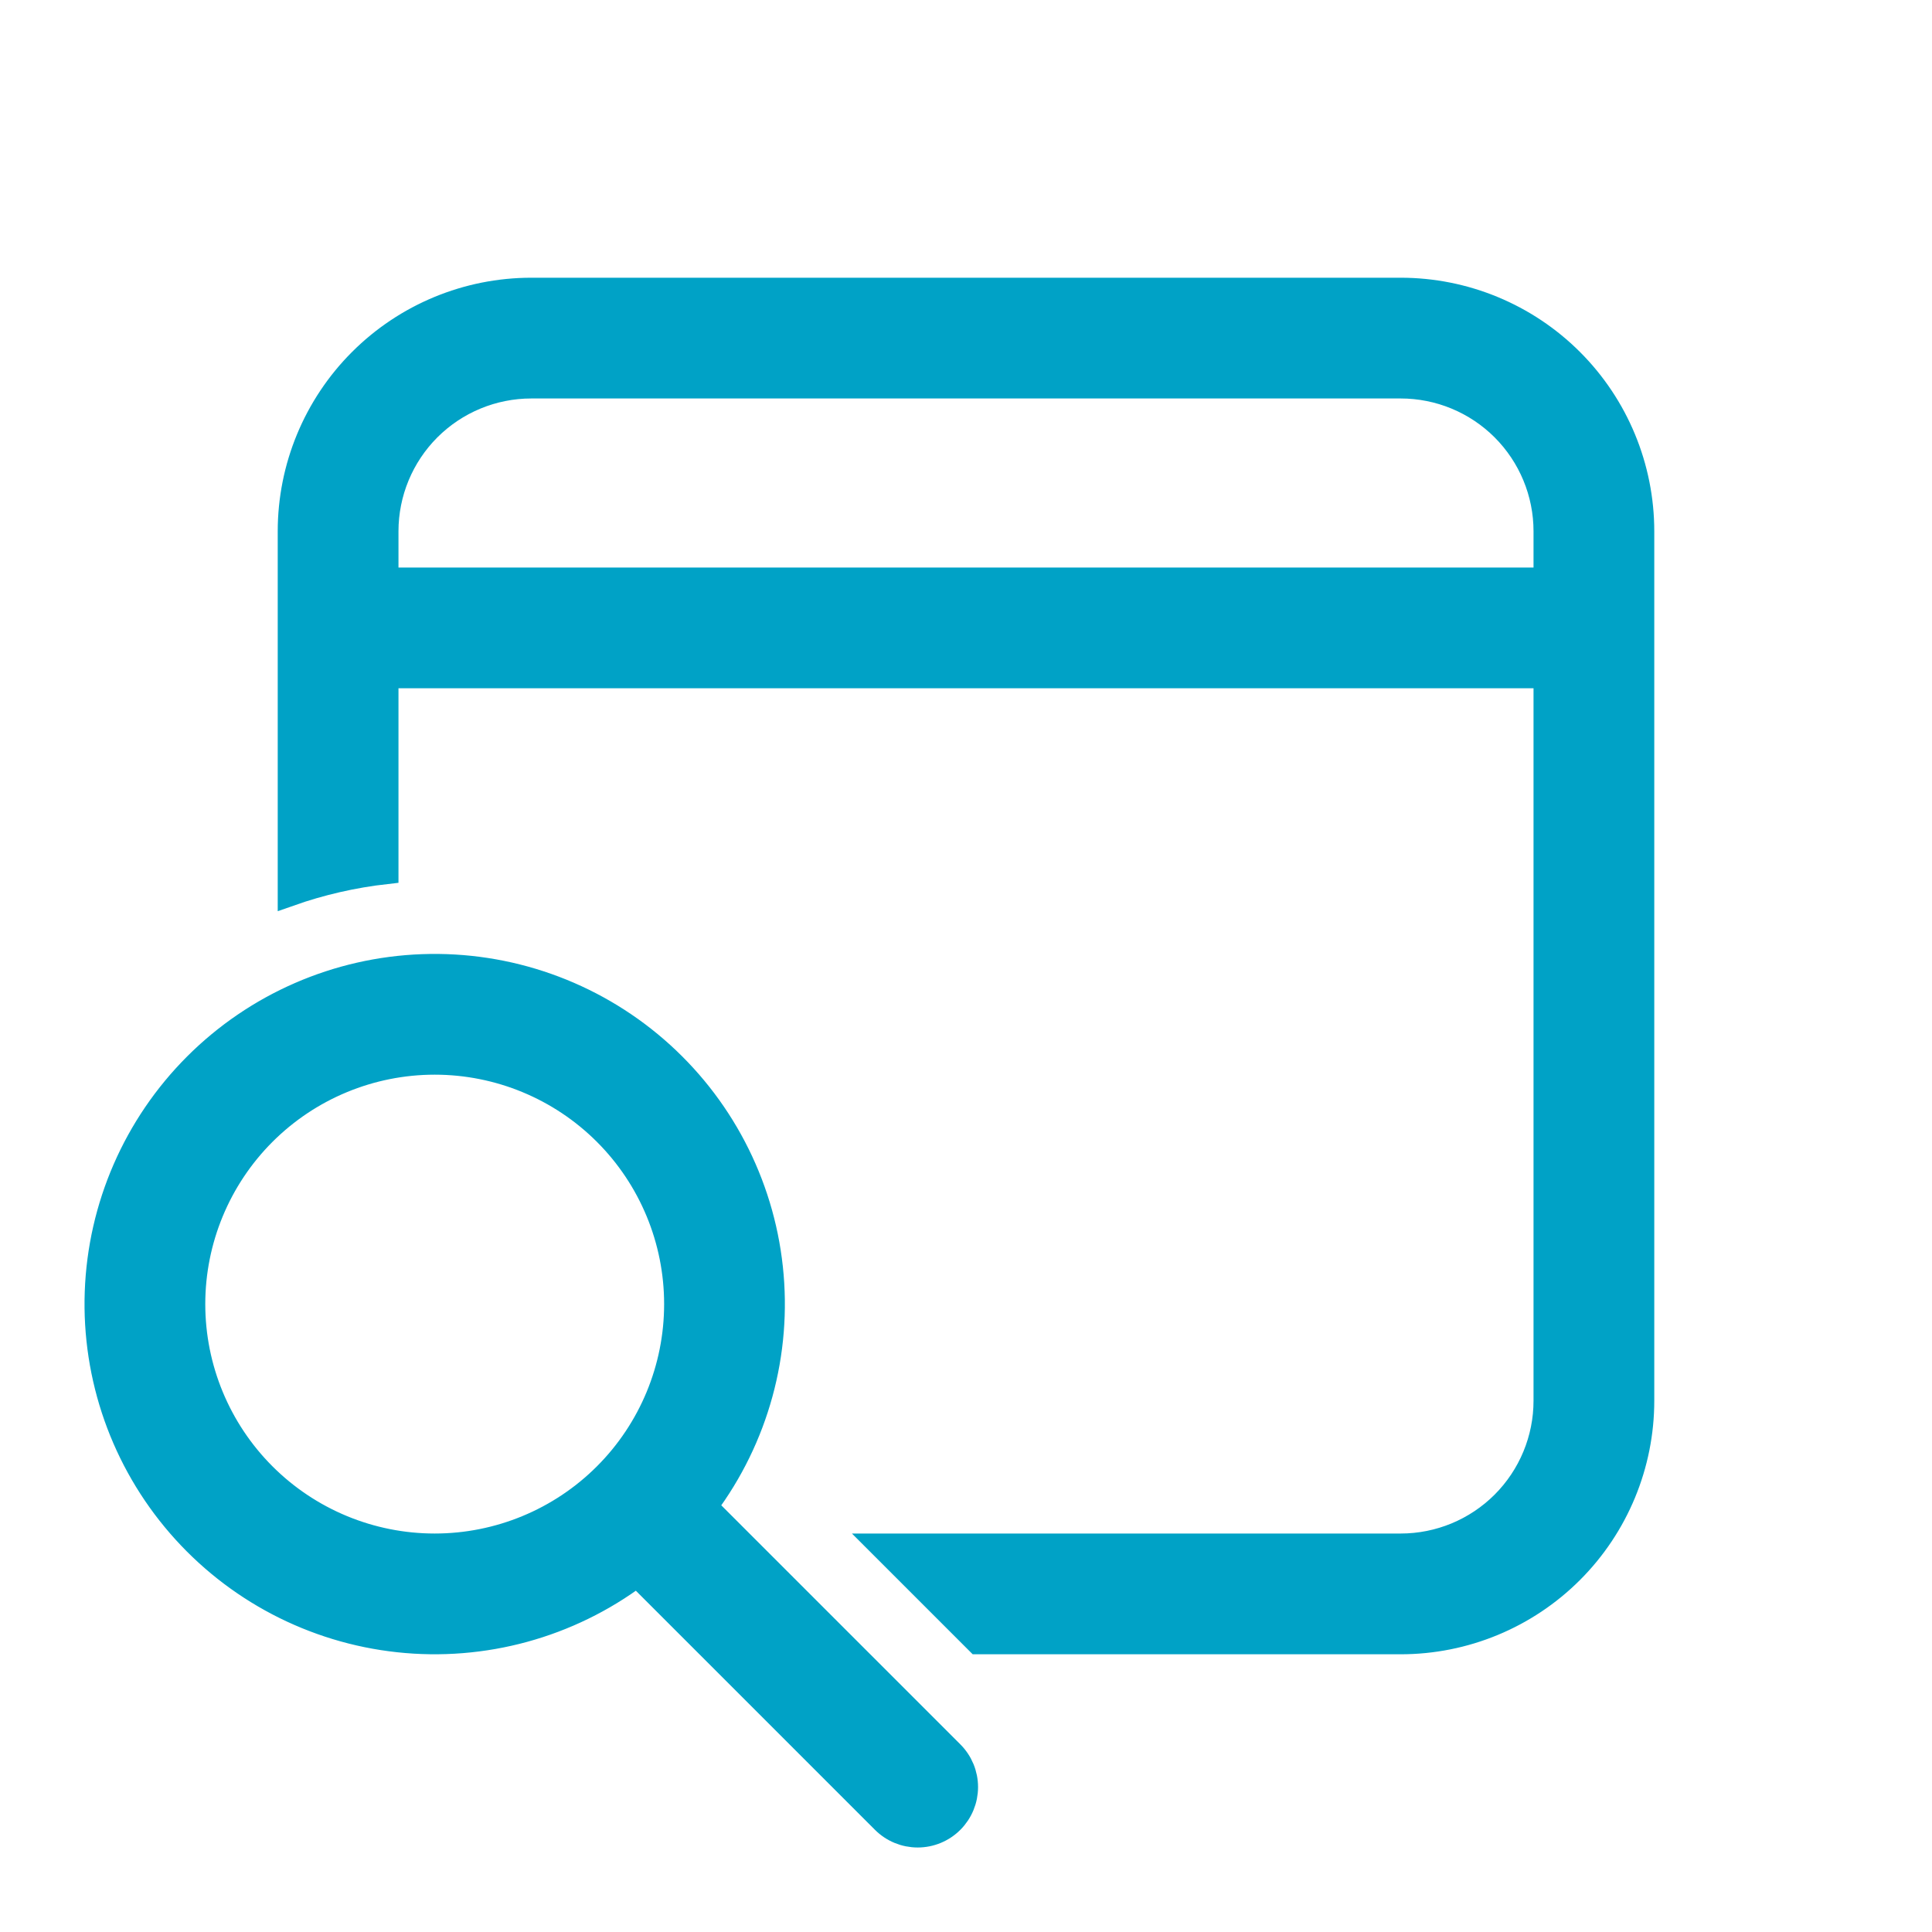 <svg width="80" height="80" viewBox="0 0 80 80" fill="none" xmlns="http://www.w3.org/2000/svg">
<path d="M68 22C68 19.348 66.946 16.804 65.071 14.929C63.196 13.054 60.652 12 58 12H22C19.348 12 16.804 13.054 14.929 14.929C13.054 16.804 12 19.348 12 22V37.024C13.272 36.576 14.612 36.264 16 36.108V28H64V58C64 59.591 63.368 61.117 62.243 62.243C61.117 63.368 59.591 64 58 64H36.484L40.484 68H58C60.652 68 63.196 66.946 65.071 65.071C66.946 63.196 68 60.652 68 58V22ZM22 16H58C59.591 16 61.117 16.632 62.243 17.757C63.368 18.883 64 20.409 64 22V24H16V22C16 20.409 16.632 18.883 17.757 17.757C18.883 16.632 20.409 16 22 16ZM26.384 65.212C23.549 67.332 20.017 68.299 16.498 67.919C12.979 67.54 9.734 65.841 7.417 63.165C5.1 60.49 3.882 57.036 4.009 53.498C4.136 49.961 5.598 46.603 8.101 44.1C10.603 41.598 13.961 40.136 17.498 40.009C21.036 39.882 24.49 41.1 27.165 43.417C29.841 45.734 31.54 48.979 31.919 52.498C32.299 56.017 31.332 59.549 29.212 62.384L39.412 72.584C39.788 72.959 39.999 73.468 39.999 73.999C39.999 74.529 39.789 75.038 39.414 75.414C39.039 75.79 38.53 76.001 37.999 76.001C37.469 76.001 36.959 75.791 36.584 75.416L26.384 65.216V65.212ZM28 54C28 51.348 26.946 48.804 25.071 46.929C23.196 45.054 20.652 44 18 44C15.348 44 12.804 45.054 10.929 46.929C9.054 48.804 8 51.348 8 54C8 56.652 9.054 59.196 10.929 61.071C12.804 62.946 15.348 64 18 64C20.652 64 23.196 62.946 25.071 61.071C26.946 59.196 28 56.652 28 54Z" fill="#00A2C6" stroke="#00A2C6"/>
</svg>
